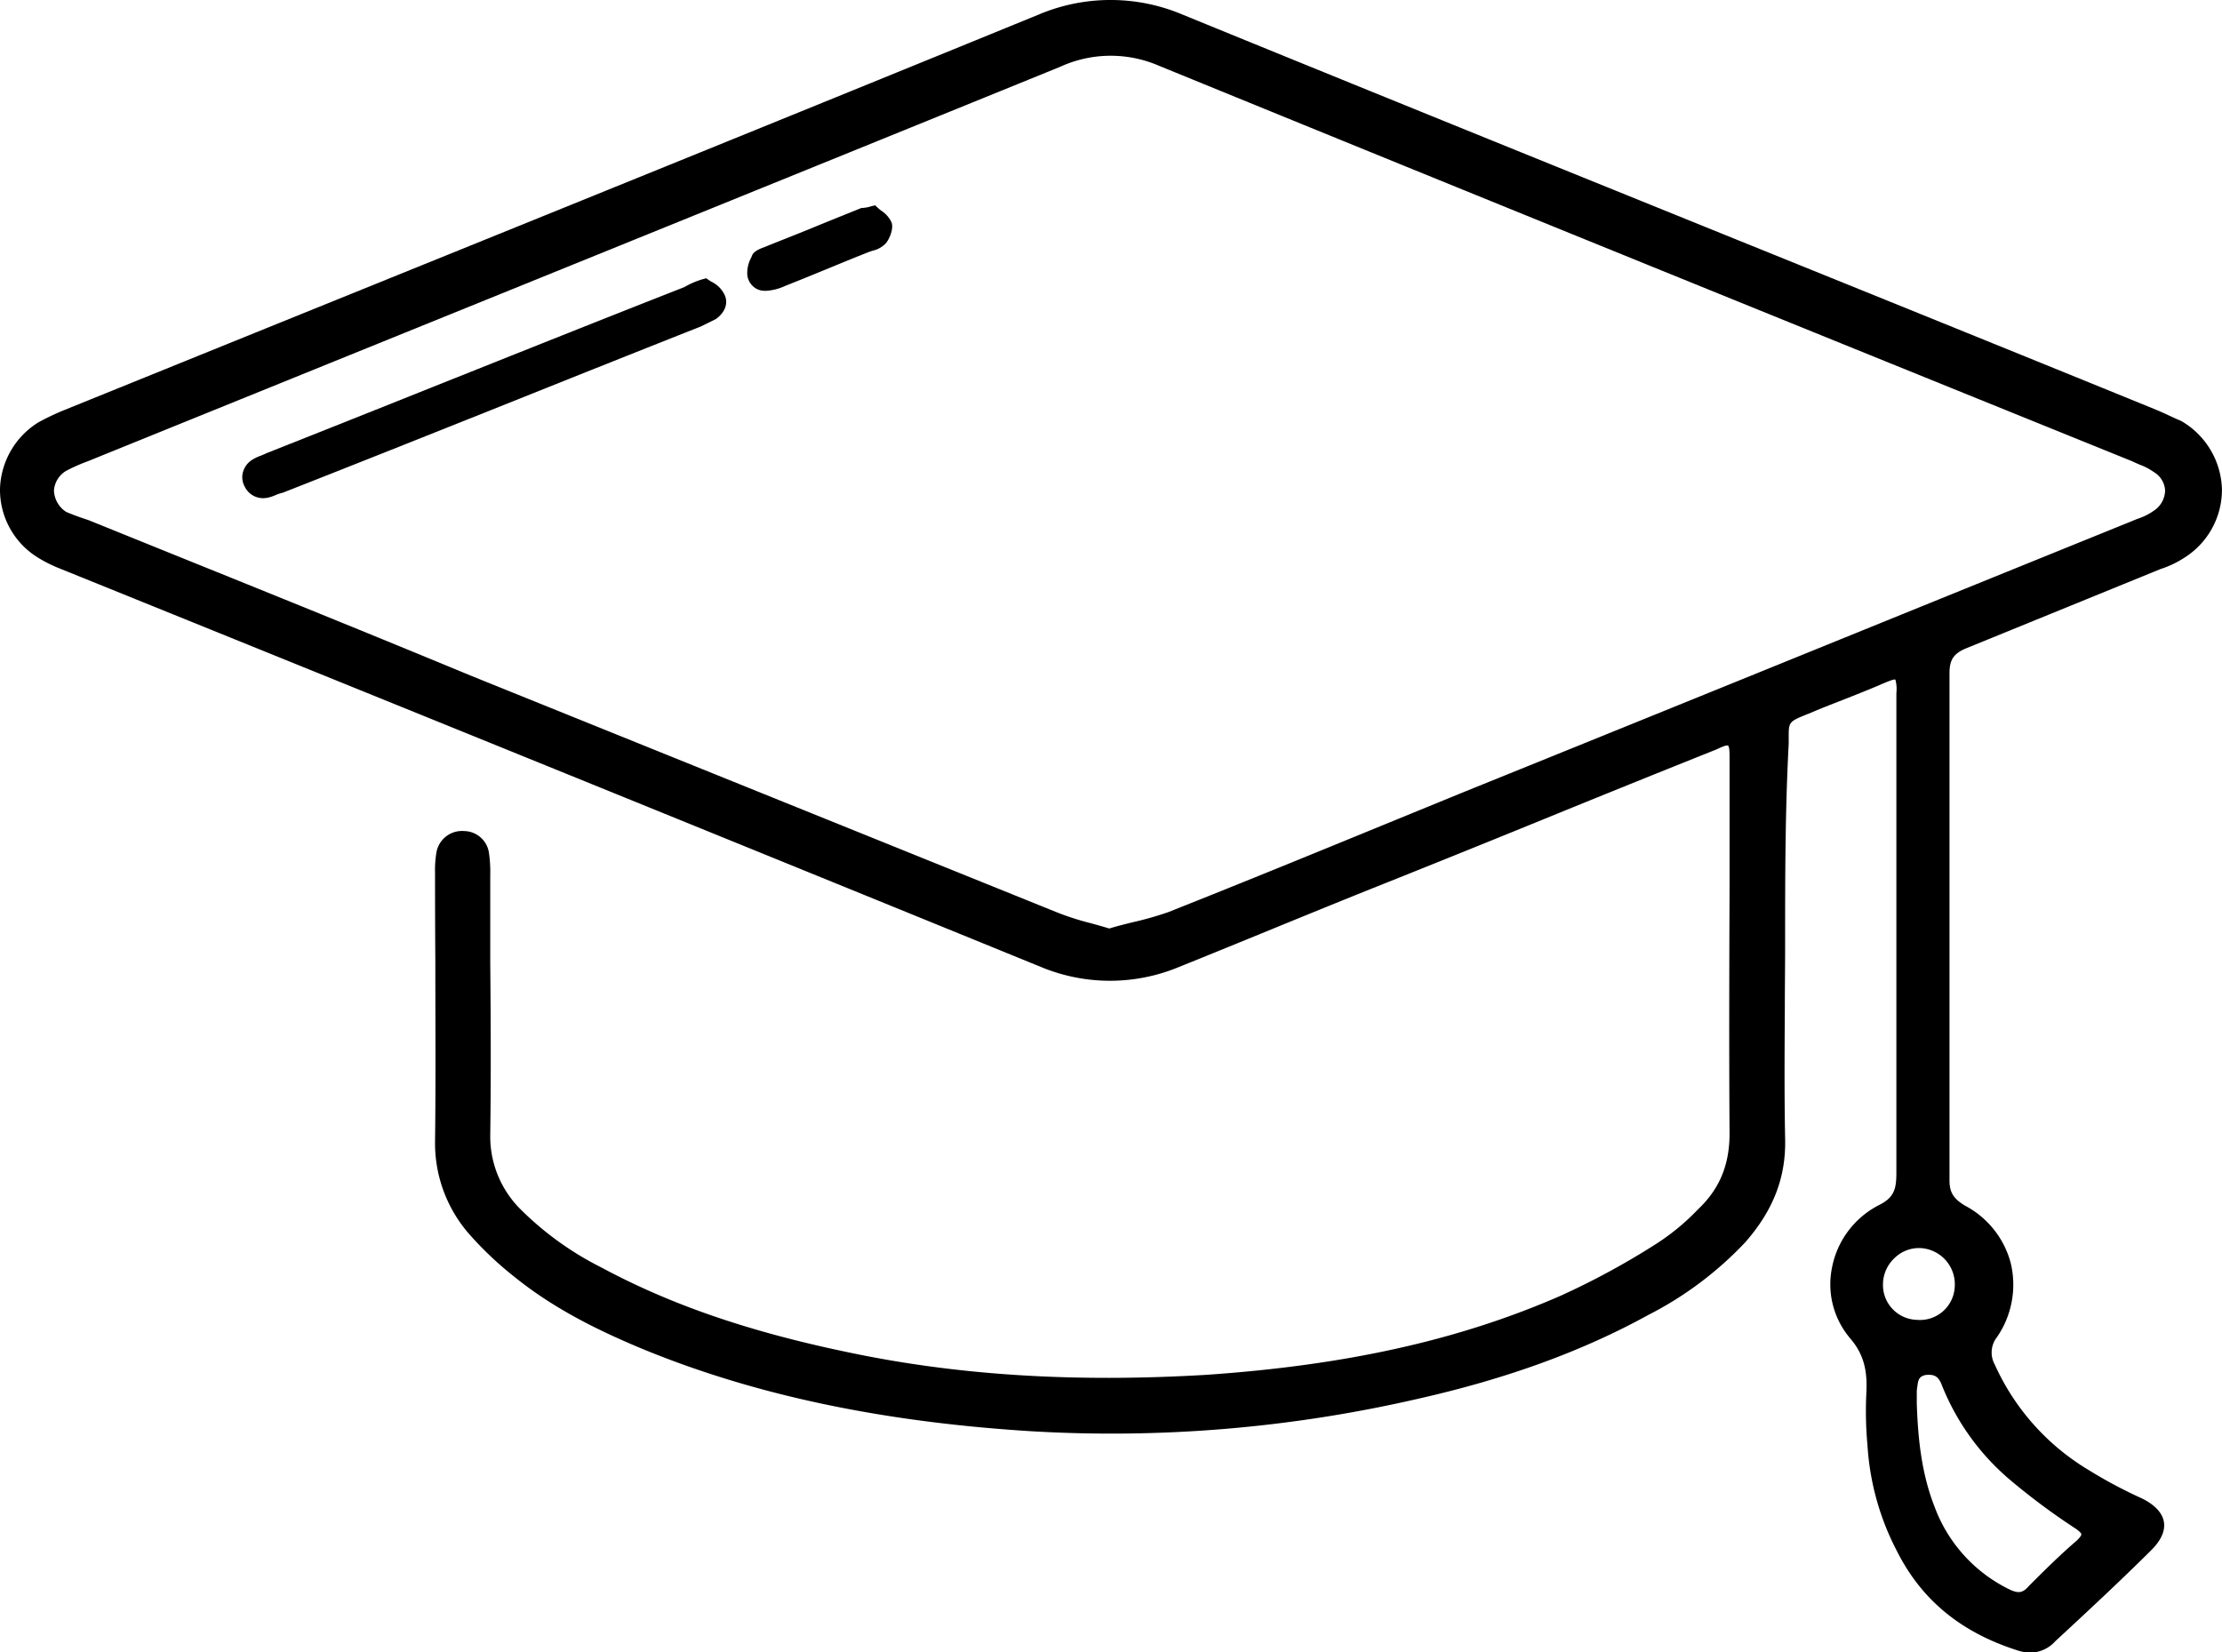 <svg xmlns="http://www.w3.org/2000/svg" viewBox="0 0 446.35 331.98">
<defs>
	<style>
			@media ( prefers-color-scheme: dark ) {
                .cls-1{fill:#ffffff;}
            }
            @media ( prefers-color-scheme: light ) {
                .cls-1{fill:#03738c;}
            }
	</style>
</defs>
<g id="Layer_2" data-name="Layer 2">
<g id="Layer_1-2" data-name="Layer 1">
<path class="cls-1" d="M438.14,84.57c-.84-.35-1.62-.71-2.39-1.07s-1.58-.73-2.43-1.09c-29-11.83-58.5-23.76-87-35.29C310.64,32.67,273.74,17.73,237.47,2.9a37.07,37.07,0,0,0-28.76,0c-50.59,20.69-102.14,41.56-152,61.74L12.85,82.41a51.48,51.48,0,0,0-5.13,2.44A16.3,16.3,0,0,0,0,98.17a16,16,0,0,0,7,13.46,26.69,26.69,0,0,0,4.66,2.45c70.6,28.56,135.21,54.8,197.53,80.23a36.05,36.05,0,0,0,27.56,0c6.26-2.52,12.57-5.1,18.89-7.69s12.63-5.16,18.88-7.68q17.57-7,35.25-14.22t35-14.14c.67-.3,2.07-1,2.37-.76s.29,1.67.29,2.47v1.44q0,12.39,0,24.76c-.06,16.18-.11,32.91,0,49.23,0,6.31-2,11.16-6.35,15.26a45.61,45.61,0,0,1-8.33,6.89,152.76,152.76,0,0,1-19.43,10.54c-20.34,8.86-42.92,13.88-71,15.81-26.58,1.58-50.14.09-72.05-4.55-19.8-4.12-35.51-9.52-49.43-17a63,63,0,0,1-16-11.44A20.63,20.63,0,0,1,98.48,228c.16-11.54.1-23.36,0-34.8,0-5.79,0-11.57,0-17.33a26.81,26.81,0,0,0-.24-4.37,5.11,5.11,0,0,0-5-4.53h0a5.21,5.21,0,0,0-5.6,4.48,21.13,21.13,0,0,0-.25,3.94q0,9,.06,18c0,11.81.1,24-.06,36a27.73,27.73,0,0,0,7.11,18.83,68.78,68.78,0,0,0,8.72,8.22c8.37,6.79,17.65,11.14,25.63,14.49,22.48,9.28,48,14.72,78.11,16.61a274.15,274.15,0,0,0,77.85-6.5c17.72-4,32.87-9.47,46.32-16.86a71.22,71.22,0,0,0,19.39-14.52c5.73-6.51,8.29-13.18,8.07-21-.17-8.65-.11-17.32-.06-25.71,0-4.24.06-8.48.06-12.72,0-14,0-27.12.72-40.83,0-.44,0-.84,0-1.2,0-3.2,0-3.2,3.88-4.77l.15-.05c2.28-1,4.6-1.88,6.84-2.76s4.58-1.81,6.88-2.77l.55-.24c1.47-.63,2.86-1.23,3.13-1.06a7.2,7.2,0,0,1,.2,2.69c0,.39,0,.81,0,1.27v95.13c0,3.34-.49,5-3.58,6.52A17.92,17.92,0,0,0,368,254.72a16.75,16.75,0,0,0,3.65,14.16c3,3.48,3.48,7,3.25,11.17a75.13,75.13,0,0,0,.24,10.4A52.74,52.74,0,0,0,381,311.53c4.92,9.84,12.81,16.36,24.1,20a8.73,8.73,0,0,0,2.76.5,6.81,6.81,0,0,0,5-2.29l.08-.07c6.36-5.88,12.94-12,19.18-18.2,2-2,2.85-3.9,2.56-5.69s-1.77-3.41-4.39-4.72a94.28,94.28,0,0,1-10.77-5.74,47.31,47.31,0,0,1-18.81-21.15,5,5,0,0,1,.44-5.53,18.59,18.59,0,0,0,2.78-14.8,18.32,18.32,0,0,0-9.2-11.61c-2.33-1.4-3.12-2.68-3.12-5.09V135.24c0-2.72.86-4,3.53-5.06L434,114.33a20,20,0,0,0,4.68-2.21,16.13,16.13,0,0,0,7.66-13.79A16.36,16.36,0,0,0,438.14,84.57Zm-53,194.11c.15-1.35.3-2.12,1.63-2.42,1.85-.21,2.66.3,3.33,2.1a48.39,48.39,0,0,0,13.61,18.91A133.89,133.89,0,0,0,417,307.15c.45.33,1.06.79,1.09,1.1s-.48.83-.88,1.24c-3.4,2.91-6.58,6.08-9.68,9.18-1.2,1.4-2.1,1.54-4,.6a30.06,30.06,0,0,1-14.92-16.55c-2.77-7.05-3.36-14.43-3.57-20.72v-2.55C385.07,279.2,385.09,278.94,385.12,278.68ZM385,265.17a7,7,0,0,1-6.75-7.19,7.25,7.25,0,0,1,2.33-5.23,7,7,0,0,1,4.73-2h.36a7.28,7.28,0,0,1,7,7.64A7,7,0,0,1,385,265.17ZM434.92,98.54a5,5,0,0,1-2.34,4.12,12.12,12.12,0,0,1-3.12,1.55c-.44.17-.89.35-1.33.54q-33.37,13.52-66.89,27.14T294.36,159l-13.51,5.53c-15.09,6.19-30.7,12.59-46.15,18.72a64.37,64.37,0,0,1-7,2c-1.62.4-3.3.81-4.87,1.3-1.28-.4-2.54-.74-3.76-1.08a53.73,53.73,0,0,1-6.88-2.22L94.56,135.74c-19.82-8.22-40.08-16.41-59.67-24.32L17.78,104.5c-1.39-.46-2.82-.94-4.48-1.65a5.34,5.34,0,0,1-2.46-4.3,5,5,0,0,1,2.43-3.94,34,34,0,0,1,4.3-1.91c64.11-26,130.4-52.84,195.37-79.27a24.37,24.37,0,0,1,19.82-.24C297.86,39.81,364,66.64,428.05,92.57l.29.12c.49.24,1,.46,1.52.68a11.64,11.64,0,0,1,2.76,1.45A4.59,4.59,0,0,1,434.92,98.54Z"/>
<path class="cls-1" d="M142.92,56.61c-.31-.19-.6-.38-.85-.56l-.2-.15-.24.07a16,16,0,0,0-4.13,1.7c-16.42,6.44-33,13.07-49.06,19.48Q71,84.13,53.49,91.07c-.39.2-.78.35-1.15.5a7.73,7.73,0,0,0-1.53.72,4.26,4.26,0,0,0-2,2.55,3.87,3.87,0,0,0,.35,2.93,4.1,4.1,0,0,0,3.65,2.32,5,5,0,0,0,1.24-.16,9.53,9.53,0,0,0,1.4-.5A8,8,0,0,1,56.78,99c16.43-6.45,33-13.08,49.09-19.5q17.46-7,34.92-13.91l3-1.48c2-1.43,2.61-3.43,1.62-5.15A5.5,5.5,0,0,0,142.92,56.61Z"/>
<path class="cls-1" d="M179,44.49a5.71,5.71,0,0,0-2-2.18,11.3,11.3,0,0,1-1-.87l-.2-.2-.86.22a6.83,6.83,0,0,1-1.7.32l-.19,0c-3.25,1.32-6.56,2.64-9.86,4s-6.62,2.64-9.84,3.95c-.3.1-1.81.63-2.23,1.49l-.21.51a6.58,6.58,0,0,0-.79,3.59,3.66,3.66,0,0,0,1.33,2.36,3.33,3.33,0,0,0,2.08.74,3.55,3.55,0,0,0,.46,0,10.64,10.64,0,0,0,3.79-1c2.77-1.09,5.59-2.25,8.32-3.37s5.52-2.28,8.28-3.36c.3-.12.6-.22.91-.32A5.22,5.22,0,0,0,178,48.82C178.82,47.75,179.62,45.64,179,44.49Z"/></g></g></svg>